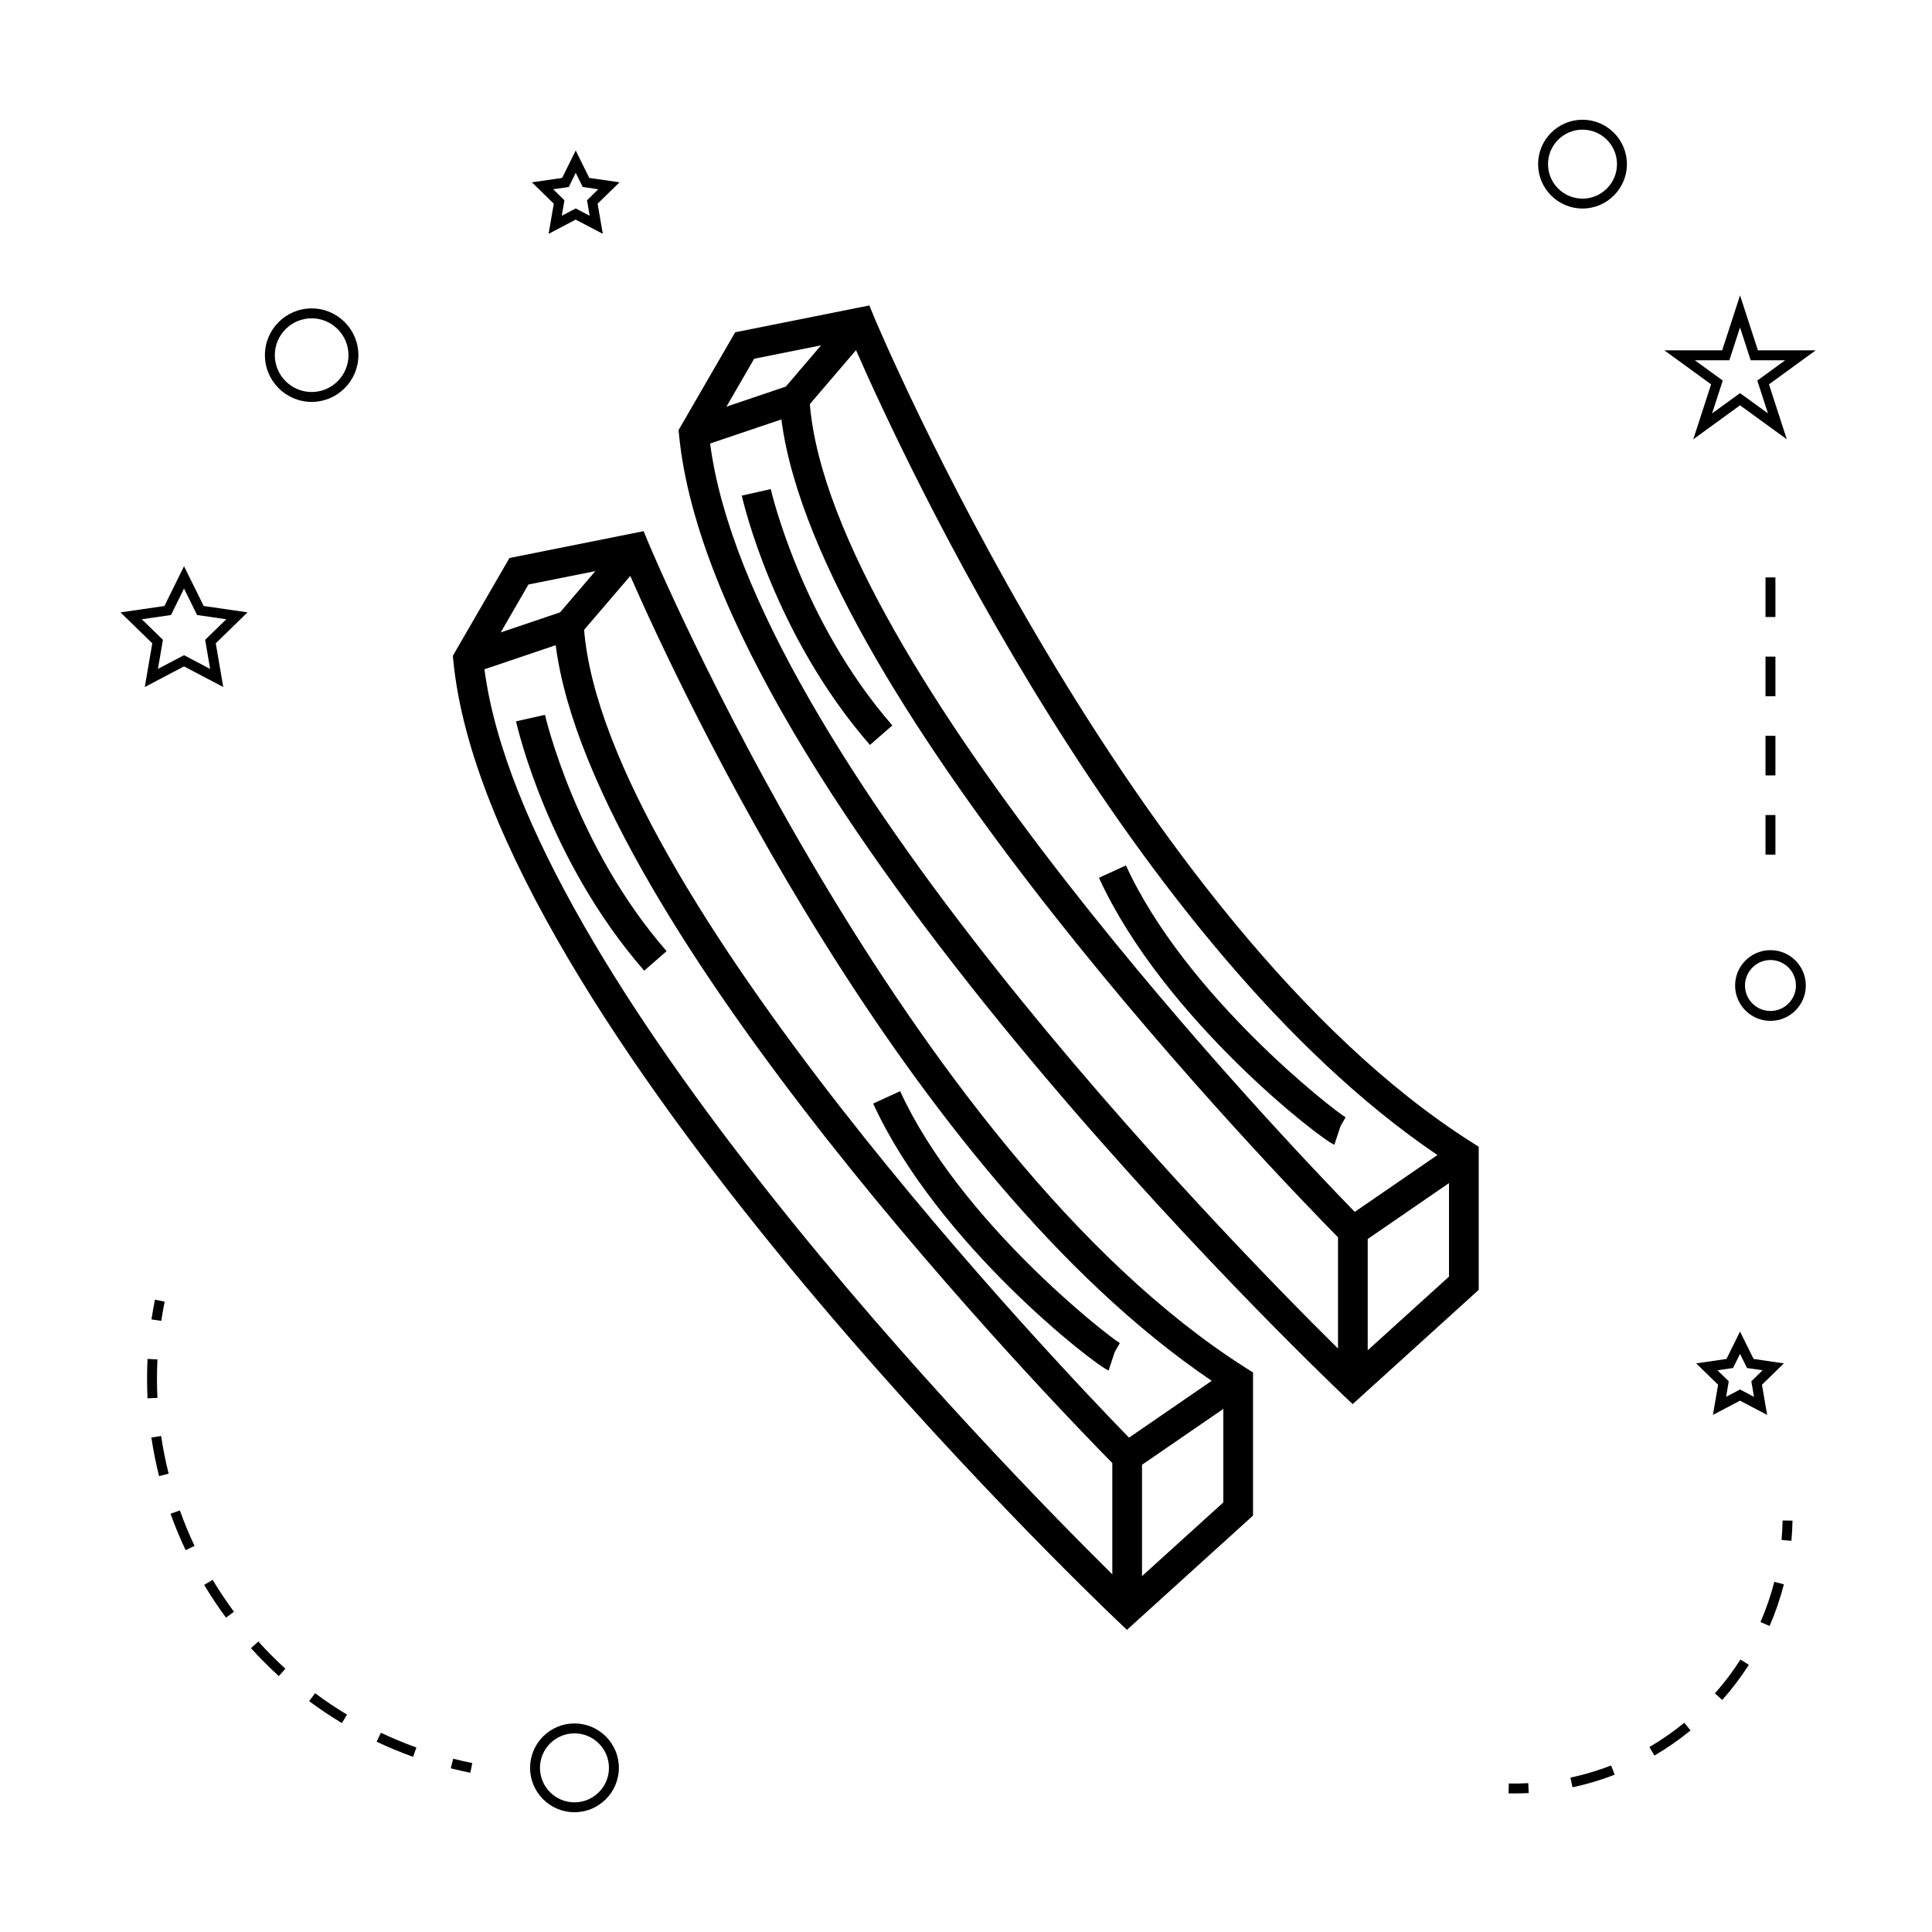 <?xml version="1.0" encoding="UTF-8"?>
<!-- Uploaded to: SVG Repo, www.svgrepo.com, Generator: SVG Repo Mixer Tools -->
<svg fill="#000000" width="800px" height="800px" version="1.1" viewBox="144 144 512 512" xmlns="http://www.w3.org/2000/svg">
 <g>
  <path d="m315.8 287.75-1.234-2.984-35.555 7.109-15 25.922 0.121 1.254c9.227 95.051 169.07 247.89 175.87 254.36l2.648 2.516 33.414-30.285v-37.922l-1.832-1.16c-90.719-57.477-157.76-217.2-158.43-218.8zm149.31 222.18-21.91 15.062c-18.027-18.504-138.65-144.77-144.41-214.07l12.242-14.301c12.859 29.375 72.629 158.13 154.07 213.3zm-181.07-211.03 17.734-3.547-9.352 10.93-15.727 5.316zm-11.66 22.469 18.883-6.383c9.703 75.105 133.25 202.27 147.51 216.74v29.488c-30.359-29.984-155.67-158.18-166.39-239.84zm195.81 220.79-21.543 19.527v-29.504l21.543-14.805z"/>
  <path d="m437.79 507.19 1.637-4.918 1.344-2.348c-3.176-1.82-42.484-32.359-58.223-66.75l-7.152 3.281c17.004 37.152 59.168 69.664 62.395 70.734z"/>
  <path d="m280.75 335.16c0.332 1.492 8.469 36.852 33.969 66.078l5.934-5.176c-24.145-27.668-32.145-62.277-32.227-62.625z"/>
  <path d="m375.62 227.93-1.234-2.984-35.555 7.109-15.004 25.922 0.121 1.254c9.23 95.051 169.07 247.89 175.87 254.36l2.648 2.516 33.41-30.285v-37.926l-1.832-1.16c-90.707-57.48-157.76-217.2-158.43-218.8zm149.31 222.17-21.906 15.062c-18.031-18.5-138.65-144.76-144.41-214.07l12.238-14.301c12.867 29.379 72.629 158.13 154.07 213.3zm-181.07-211.03 17.734-3.547-9.352 10.93-15.727 5.316zm-11.672 22.469 18.887-6.383c9.703 75.105 133.25 202.27 147.51 216.74v29.484c-30.355-30-155.67-158.19-166.4-239.84zm195.81 220.78-21.539 19.523v-29.492l21.539-14.816z"/>
  <path d="m497.62 447.36 1.633-4.922 1.344-2.34c-3.168-1.82-42.469-32.34-58.211-66.75l-7.152 3.273c16.996 37.18 59.16 69.668 62.387 70.738z"/>
  <path d="m340.58 275.34c0.332 1.492 8.477 36.852 33.965 66.078l5.934-5.176c-24.137-27.668-32.141-62.277-32.223-62.625z"/>
  <path d="m296.24 600.73c-6.488 0-11.766 5.281-11.766 11.766 0 6.488 5.281 11.766 11.766 11.766 6.488 0 11.766-5.281 11.766-11.766 0.004-6.484-5.277-11.766-11.766-11.766zm0 20.91c-5.043 0-9.141-4.098-9.141-9.141 0-5.043 4.098-9.141 9.141-9.141s9.141 4.098 9.141 9.141c0.004 5.039-4.102 9.141-9.141 9.141z"/>
  <path d="m192.77 294.06-5.195 10.539-11.641 1.684 8.422 8.203-1.988 11.582 10.395-5.469 10.402 5.469-1.984-11.586 8.414-8.203-11.617-1.688zm5.598 19.504 1.316 7.703-6.918-3.633-6.91 3.633 1.324-7.703-5.602-5.453 7.734-1.125 3.453-7.012 3.465 7.012 7.731 1.125z"/>
  <path d="m300.16 191.15-3.594-7.273-3.59 7.273-8.023 1.164 5.805 5.664-1.371 7.992 7.176-3.773 7.184 3.769-1.375-7.988 5.809-5.664zm0.105 10.031-3.699-1.941-3.688 1.938 0.703-4.109-2.984-2.918 4.129-0.598 1.848-3.746 1.852 3.746 4.137 0.598-2.992 2.918z"/>
  <path d="m605.13 515.19 7.18 3.777-1.371-7.996 5.805-5.664-8.023-1.172-3.594-7.269-3.594 7.269-8.023 1.172 5.805 5.664-1.371 7.996zm-5.984-8.051 4.129-0.605 1.852-3.742 1.852 3.742 4.129 0.605-2.984 2.918 0.703 4.113-3.695-1.941-3.695 1.941 0.703-4.113z"/>
  <path d="m605.13 222.27-4.734 14.574h-15.32l12.387 9.012-4.727 14.562 12.395-9.004 12.391 9.004-4.727-14.562 12.387-9.012h-15.32zm4.574 22.582 2.824 8.703-7.398-5.375-7.406 5.375 2.824-8.703-7.406-5.379h9.156l2.828-8.703 2.824 8.703h9.156z"/>
  <path d="m563.38 175.73c-6.488 0-11.766 5.281-11.766 11.766 0 6.488 5.281 11.766 11.766 11.766 6.488 0 11.766-5.281 11.766-11.766s-5.281-11.766-11.766-11.766zm0 20.91c-5.043 0-9.141-4.098-9.141-9.141 0-5.043 4.098-9.141 9.141-9.141s9.141 4.098 9.141 9.141c0 5.039-4.098 9.141-9.141 9.141z"/>
  <path d="m613.19 395.8c-5.168 0-9.371 4.203-9.371 9.371s4.203 9.371 9.371 9.371 9.371-4.203 9.371-9.371c0.004-5.168-4.199-9.371-9.371-9.371zm0 16.121c-3.723 0-6.75-3.027-6.75-6.75s3.027-6.75 6.75-6.75 6.75 3.027 6.75 6.75-3.027 6.75-6.75 6.75z"/>
  <path d="m226.59 225.73c-6.832 0-12.387 5.559-12.387 12.387s5.559 12.391 12.387 12.391 12.387-5.562 12.387-12.391c0-6.832-5.555-12.387-12.387-12.387zm0 22.156c-5.379 0-9.762-4.383-9.762-9.766 0-5.379 4.383-9.762 9.762-9.762s9.762 4.383 9.762 9.762c0 5.383-4.383 9.766-9.762 9.766z"/>
  <path d="m263.46 612.62c1.707 0.43 3.434 0.82 5.18 1.176l0.523-2.57c-1.707-0.34-3.391-0.723-5.059-1.145z"/>
  <path d="m243.81 605.57c3.148 1.492 6.391 2.84 9.656 4.008l0.883-2.473c-3.176-1.141-6.344-2.457-9.41-3.906z"/>
  <path d="m184.11 524.95c0.516 3.441 1.203 6.891 2.043 10.227l2.539-0.637c-0.82-3.258-1.484-6.617-1.988-9.98z"/>
  <path d="m189.19 545.16c1.176 3.269 2.516 6.512 4 9.641l2.367-1.117c-1.438-3.055-2.75-6.219-3.894-9.406z"/>
  <path d="m198.1 564.01c1.773 2.965 3.723 5.887 5.793 8.684l2.109-1.559c-2.019-2.734-3.922-5.578-5.648-8.469z"/>
  <path d="m185.6 509.43c0-1.723 0.043-3.449 0.125-5.168l-2.625-0.133c-0.09 1.773-0.125 3.543-0.125 5.305 0 1.715 0.043 3.426 0.121 5.137l2.625-0.121c-0.086-1.676-0.121-3.344-0.121-5.019z"/>
  <path d="m210.51 580.78c2.32 2.566 4.797 5.055 7.367 7.394l1.762-1.938c-2.508-2.289-4.922-4.711-7.184-7.223z"/>
  <path d="m225.93 594.82c2.766 2.066 5.684 4.023 8.676 5.816l1.355-2.246c-2.918-1.754-5.766-3.656-8.461-5.672z"/>
  <path d="m187.63 488.95-2.57-0.523c-0.352 1.746-0.656 3.488-0.914 5.231l2.594 0.387c0.254-1.695 0.551-3.398 0.891-5.094z"/>
  <path d="m616.13 552.1 2.613 0.234c0.156-1.762 0.262-3.547 0.293-5.348l-2.625-0.043c-0.035 1.734-0.137 3.457-0.281 5.156z"/>
  <path d="m560.18 615.09 0.547 2.562c3.801-0.805 7.562-1.93 11.188-3.336l-0.957-2.449c-3.488 1.359-7.113 2.441-10.777 3.223z"/>
  <path d="m598.46 592.76 1.957 1.742c2.586-2.906 4.961-6.035 7.047-9.301l-2.215-1.418c-2 3.156-4.289 6.176-6.789 8.977z"/>
  <path d="m581.11 606.98 1.324 2.266c3.363-1.969 6.586-4.207 9.578-6.664l-1.66-2.031c-2.894 2.375-6.008 4.535-9.242 6.43z"/>
  <path d="m610.55 573.86 2.41 1.043c1.555-3.574 2.824-7.289 3.789-11.043l-2.539-0.656c-0.934 3.629-2.168 7.211-3.66 10.656z"/>
  <path d="m543.84 616.64-0.051 2.625c0.492 0.012 0.988 0.016 1.477 0.016 1.297 0 2.582-0.035 3.867-0.102l-0.133-2.625c-1.707 0.09-3.418 0.133-5.16 0.086z"/>
  <path d="m611.88 339h2.625v10.496h-2.625z"/>
  <path d="m611.88 359.99h2.625v10.496h-2.625z"/>
  <path d="m611.88 318.01h2.625v10.496h-2.625z"/>
  <path d="m611.88 297.02h2.625v10.496h-2.625z"/>
 </g>
</svg>